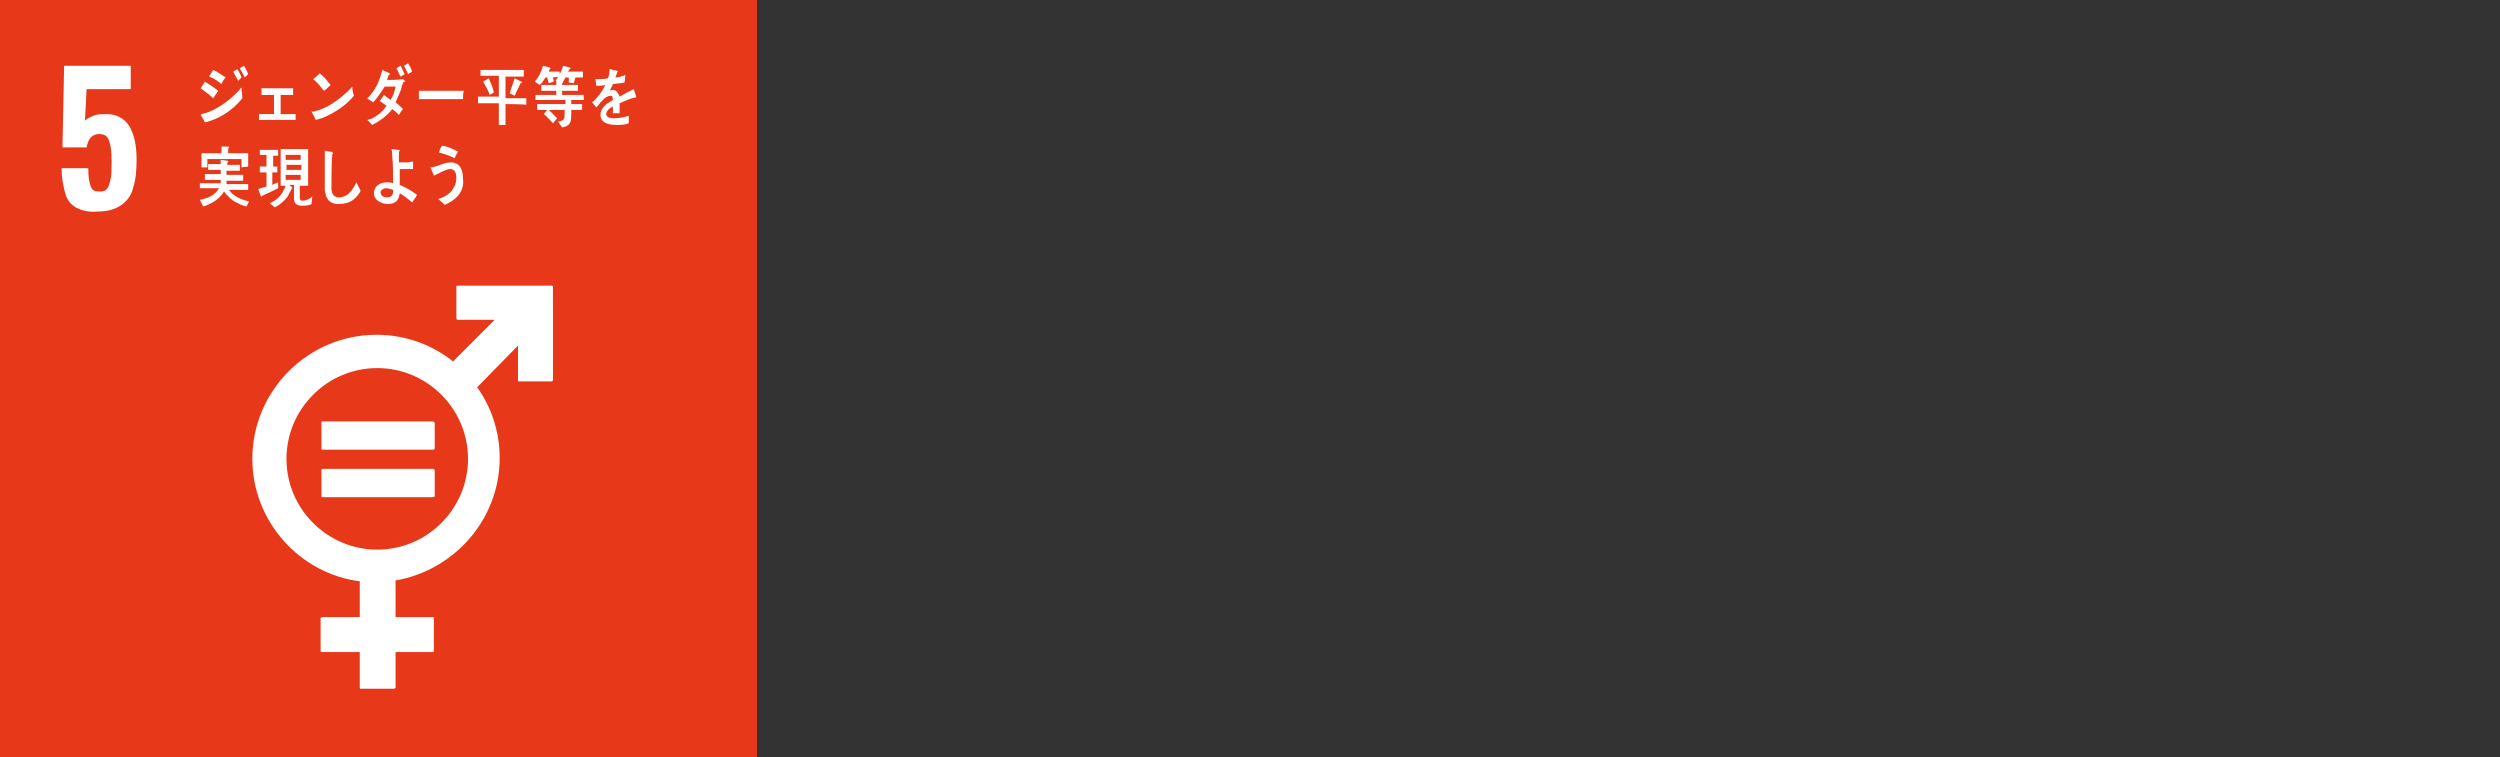 <?xml version="1.0" encoding="utf-8"?>
<!-- Generator: Adobe Illustrator 27.4.0, SVG Export Plug-In . SVG Version: 6.00 Build 0)  -->
<svg version="1.1" id="b" xmlns="http://www.w3.org/2000/svg" xmlns:xlink="http://www.w3.org/1999/xlink" x="0px" y="0px"
	 viewBox="0 0 300.2 90.9" style="enable-background:new 0 0 300.2 90.9;" xml:space="preserve">
<rect x="0" y="0" width="300.2" height="90.9" fill="#333333" stroke="none"/>
<style type="text/css">
	.st0{fill:#E73819;}
	.st1{fill:#FFFFFF;}
</style>
<g id="c">
	<g>
		<rect y="0" class="st0" width="90.9" height="90.9"/>
		<path class="st1" d="M9.1,24.9c-0.7-0.4-1.1-1-1.3-1.8c-0.2-0.8-0.4-1.7-0.4-2.9h3.2c0,1,0.1,1.7,0.3,2.2S11.4,23,12,23
			c0.4,0,0.7-0.1,0.9-0.4s0.3-0.7,0.4-1.2c0.1-0.5,0.1-1.2,0.1-2.1c0-1.1-0.1-1.8-0.3-2.4s-0.6-0.8-1.2-0.8c-0.8,0-1.3,0.5-1.5,1.6
			H7.5l0.2-9.8h8v2.8h-5.3l-0.2,3.8c0.2-0.2,0.5-0.4,1-0.6c0.5-0.2,1-0.2,1.6-0.2c1.2,0,2.1,0.5,2.7,1.4c0.6,1,0.9,2.3,0.9,4
			c0,1.4-0.1,2.5-0.4,3.4c-0.2,0.9-0.7,1.6-1.4,2.1c-0.7,0.5-1.6,0.8-2.9,0.8C10.7,25.5,9.8,25.3,9.1,24.9L9.1,24.9z"/>
		<g>
			<path class="st1" d="M66.3,34.3H54.9c-0.1,0-0.1,0.1-0.1,0.1v3.8c0,0.1,0.1,0.2,0.1,0.2h4.5l-5,5c-2.5-2-5.7-3.2-9.2-3.2
				c-8.2,0-14.9,6.7-14.9,14.9c0,7.5,5.7,13.8,12.9,14.7v4.3h-4.5c-0.1,0-0.2,0.1-0.2,0.1v4c0,0.1,0.1,0.1,0.2,0.1h4.5v4.3
				c0,0.1,0.1,0.1,0.1,0.1h4c0.1,0,0.2-0.1,0.2-0.1v-4.3h4.5c0.1,0,0.1-0.1,0.1-0.1v-4c0-0.1-0.1-0.1-0.1-0.1h-4.5v-4.4
				c7-1.2,12.5-7.3,12.5-14.7c0-3.2-1-6.1-2.7-8.5l4.9-5v4.2c0,0.1,0.1,0.1,0.2,0.1h3.8c0.1,0,0.2-0.1,0.2-0.1V34.5
				C66.4,34.4,66.4,34.3,66.3,34.3 M45.3,66c-6,0-10.9-4.9-10.9-10.9s4.9-10.9,10.9-10.9s10.9,4.9,10.9,10.9S51.3,66,45.3,66"/>
			<path class="st1" d="M52,50.6H38.7c-0.1,0-0.1,0.1-0.1,0.1v3.2c0,0.1,0.1,0.1,0.1,0.1H52c0.1,0,0.2-0.1,0.2-0.1v-3.2
				C52.1,50.7,52,50.6,52,50.6"/>
			<path class="st1" d="M52,56.3H38.7c-0.1,0-0.1,0.1-0.1,0.1v3.2c0,0.1,0.1,0.1,0.1,0.1H52c0.1,0,0.2-0.1,0.2-0.1v-3.2
				C52.1,56.4,52,56.3,52,56.3"/>
		</g>
		<g>
			<path class="st1" d="M25.6,11.8c-0.5-0.5-1-0.8-1.5-1.2c0.2-0.3,0.3-0.5,0.5-0.8c0.5,0.3,1.1,0.7,1.6,1.1L25.6,11.8L25.6,11.8z
				 M24.6,14.7c0-0.1-0.5-0.9-0.5-0.9s0.1-0.1,0.1-0.1c0.4-0.1,0.8-0.2,1.2-0.4c1.3-0.6,2.6-1.6,3.6-2.8c0,0.4,0.1,0.8,0.1,1.3
				C27.9,13.3,26.3,14.3,24.6,14.7L24.6,14.7z M26.6,10.1c-0.5-0.4-0.9-0.7-1.5-0.9c0.2-0.3,0.3-0.5,0.5-0.8c0.5,0.2,1,0.6,1.5,0.9
				C26.9,9.5,26.7,9.8,26.6,10.1z M28.6,9.7c-0.2-0.4-0.4-0.7-0.6-1.1l0.5-0.3c0.2,0.3,0.4,0.7,0.5,1L28.6,9.7z M29.4,9.3
				c-0.2-0.4-0.4-0.7-0.6-1.1l0.5-0.3c0.2,0.3,0.4,0.7,0.5,1L29.4,9.3L29.4,9.3z"/>
			<path class="st1" d="M31.1,14.4v-0.7h1.8v-2.3h-1.5v-0.8h3.8v0.8h-1.5v2.3h1.8v0.7H31.1L31.1,14.4z"/>
			<path class="st1" d="M39.1,14c-0.4,0.2-0.8,0.3-1.2,0.4c0-0.1-0.5-1-0.5-1c0,0,0,0,0,0c0.1,0,0.2,0,0.3,0
				c0.7-0.2,1.5-0.5,2.1-0.9c0.9-0.6,1.7-1.2,2.5-2.1c0,0.4,0.1,0.8,0.2,1.1C41.6,12.6,40.4,13.4,39.1,14L39.1,14z M38.9,10.9
				c-0.4-0.5-0.8-1-1.3-1.4c0.3-0.2,0.5-0.4,0.8-0.7c0.5,0.4,0.9,0.9,1.3,1.4C39.5,10.4,39.2,10.7,38.9,10.9z"/>
			<path class="st1" d="M48.4,9.9c0,0.1,0,0.2-0.1,0.3c-0.1,0.2-0.1,0.5-0.2,0.7c-0.2,0.5-0.4,0.9-0.6,1.4c0.3,0.2,0.6,0.5,0.9,0.8
				c-0.2,0.2-0.4,0.5-0.5,0.7c-0.2-0.2-0.5-0.5-0.8-0.7c-0.6,0.8-1.6,1.5-2.4,1.9c-0.2-0.2-0.4-0.4-0.6-0.6c0,0,0,0,0,0c0,0,0,0,0,0
				c0.1,0,0.3-0.1,0.4-0.1c0.7-0.3,1.5-0.9,1.9-1.6c-0.3-0.2-0.5-0.4-0.8-0.6c0.2-0.2,0.3-0.4,0.5-0.7c0.3,0.2,0.5,0.4,0.8,0.6
				c0.3-0.5,0.5-1,0.6-1.6c-0.5,0-0.9,0-1.3,0c-0.4,0.6-0.9,1.4-1.4,1.9c-0.2-0.2-0.5-0.3-0.7-0.5c0.9-0.8,1.5-2.1,1.8-3.4l0.9,0.4
				c0,0,0,0,0,0.1c0,0.1-0.1,0.1-0.1,0.1c-0.1,0.2-0.2,0.4-0.2,0.6c0.6,0,1.2,0,1.9-0.1c0.1,0.1,0.2,0.2,0.3,0.3
				C48.5,9.8,48.4,9.9,48.4,9.9L48.4,9.9z M48.1,9.2c-0.2-0.3-0.3-0.7-0.5-1l0.5-0.3c0.2,0.3,0.3,0.7,0.5,1L48.1,9.2L48.1,9.2z
				 M49,8.9c-0.2-0.4-0.3-0.7-0.5-1L49,7.6c0.2,0.3,0.4,0.7,0.5,1L49,8.9z"/>
			<path class="st1" d="M55.6,11.9c-0.4,0-0.7,0-1,0c-0.3,0-3.5,0-4.3,0c0-0.3,0-0.7,0-0.9c0-0.1,0-0.1,0.1-0.1c0.1,0,0.3,0,0.4,0
				c0.4,0,1.5,0,1.9,0c1,0,1.9,0,3,0C55.6,11.2,55.6,11.6,55.6,11.9z"/>
			<path class="st1" d="M60.7,12.5V15h-0.8v-2.6h-2.5v-0.8h2.5V9.1h-2.2V8.4h5.2v0.8h-2.2v2.6h2.5v0.8
				C63.2,12.5,60.7,12.5,60.7,12.5z M58.8,11.4c-0.2-0.6-0.5-1.1-0.8-1.6l0.7-0.4c0.2,0.5,0.5,1.1,0.6,1.7L58.8,11.4L58.8,11.4z
				 M62.5,10c-0.2,0.5-0.5,1-0.7,1.5l-0.6-0.3c0.2-0.6,0.4-1.2,0.6-1.8l0.8,0.4c0,0,0.1,0.1,0.1,0.1C62.6,10,62.5,10,62.5,10
				L62.5,10z"/>
			<path class="st1" d="M66.4,9.3l0.1,0.5L65.9,10l-0.2-0.7h-0.2c-0.2,0.3-0.4,0.7-0.7,0.9l-0.6-0.4c0.5-0.5,0.8-1.2,1-1.9l0.8,0.2
				c0,0,0.1,0.1,0.1,0.1c0,0.1-0.1,0.1-0.1,0.1c0,0.1-0.1,0.2-0.1,0.3h1.3v0.6L66.4,9.3L66.4,9.3z M68.6,12v0.5h1.3v0.7h-1.3
				c0,1.2,0.1,1.9-1.1,2.1l-0.5-0.7c0.5-0.1,0.8-0.1,0.8-0.8v-0.6h-1.9c0.2,0.2,0.4,0.4,0.6,0.6c0.1,0.1,0.3,0.3,0.4,0.4l-0.5,0.6
				c-0.4-0.4-0.7-0.8-1.1-1.1l0.4-0.5h-1.2v-0.7h3.4V12h-3.6v-0.6h2.5v-0.5H65v-0.7h1.8V9.7l0.8,0.1c0,0,0,0,0,0
				c0,0.1,0,0.2-0.1,0.2v0.2h1.9v0.7h-1.9v0.5h2.6V12L68.6,12L68.6,12z M69.1,9.3L68.9,10l-0.6-0.1l0-0.6h-0.4
				c-0.1,0.2-0.3,0.6-0.4,0.7l-0.8-0.3c0.3-0.4,0.8-1.2,0.9-1.8l0.8,0.2c0,0,0.1,0,0.1,0.1c0,0.1-0.1,0.1-0.1,0.1
				c-0.1,0.1-0.1,0.2-0.2,0.3H70v0.7L69.1,9.3L69.1,9.3z"/>
			<path class="st1" d="M76.3,11.7C76.3,11.7,76.3,11.7,76.3,11.7c-0.6,0.1-1.4,0.5-1.9,0.7v1.2h-0.8c0-0.1,0-0.2,0-0.4v-0.4
				c-0.5,0.2-0.8,0.6-0.8,0.9c0,0.3,0.3,0.5,0.9,0.5c0.6,0,1.2-0.1,1.8-0.3l0,0.9C75.1,15,74.5,15,74,15c-1.2,0-1.9-0.4-1.9-1.2
				c0-0.4,0.2-0.8,0.5-1.1c0.2-0.2,0.5-0.4,1-0.7c0-0.4-0.1-0.5-0.3-0.5c-0.2,0-0.4,0.1-0.7,0.3c-0.1,0.1-0.3,0.3-0.5,0.5
				c-0.2,0.3-0.4,0.5-0.5,0.6c-0.1-0.1-0.3-0.4-0.5-0.6c0.7-0.6,1.2-1.3,1.6-2.1c-0.3,0.1-0.7,0.1-1.1,0.1c0-0.3-0.1-0.6-0.1-0.8
				c0.6,0,1.1,0,1.5-0.1c0.1-0.2,0.2-0.6,0.2-1.1l0.9,0.2c0,0,0.1,0.1,0.1,0.1s0,0.1-0.1,0.1c0,0.1-0.1,0.3-0.2,0.6
				c0.3,0,0.7-0.1,1.2-0.3l-0.1,0.9c-0.3,0.1-0.8,0.1-1.4,0.2c-0.1,0.2-0.2,0.5-0.4,0.8c0.2-0.1,0.3-0.1,0.4-0.1
				c0.4,0,0.6,0.3,0.8,0.8c0.5-0.3,1.1-0.6,1.7-0.9l0.3,0.9C76.4,11.7,76.4,11.7,76.3,11.7L76.3,11.7z"/>
			<path class="st1" d="M29.6,24.8c-0.5-0.1-1.1-0.4-1.6-0.7c-0.4-0.3-0.8-0.7-1.1-1.1c-0.6,1-1.6,1.5-2.5,1.8L24,24
				c0.9-0.2,1.8-0.5,2.3-1.4H24V22h2.5c0-0.1,0-0.3,0-0.4h-1.9v-0.7h1.9v-0.5H25v-0.7h1.5v-0.5l0.8,0.1c0,0,0.1,0,0.1,0.1
				s0,0.1-0.1,0.1v0.3h1.5v0.7h-1.6v0.5h2v0.7h-2c0,0.1,0,0.3,0,0.4h2.6v0.7h-2.3c0.5,0.8,1.6,1.2,2.4,1.4L29.6,24.8L29.6,24.8z
				 M29,20.1v-1h-4.1v1h-0.7v-1.7h2.4v-0.8l0.8,0c0,0,0.1,0,0.1,0.1c0,0.1-0.1,0.1-0.1,0.1v0.6h2.4V20L29,20.1L29,20.1z"/>
			<path class="st1" d="M33.4,22.6c-0.6,0.3-1.2,0.6-1.9,0.9c0,0,0,0.1-0.1,0.1c0,0-0.1,0-0.1-0.1l-0.3-0.8c0.3-0.1,0.6-0.2,1-0.3
				v-1.7h-0.8V20H32v-1.4h-0.8V18h2.2v0.7h-0.6V20h0.5v0.7h-0.6v1.5c0.2-0.1,0.4-0.2,0.7-0.3L33.4,22.6L33.4,22.6z M37.4,24.5
				c-0.3,0.2-0.8,0.2-1.1,0.2c-0.5,0-1-0.1-1-0.9v-1.6h-0.6c0.1,0,0.4,0.3,0.4,0.4c0,0-0.1,0.1-0.1,0.1c-0.1,0.3-0.3,0.5-0.4,0.8
				c-0.4,0.6-1,1.1-1.6,1.4l-0.6-0.5c0.9-0.4,1.5-1,1.9-2.1h-0.6v-4.4h3.3v4.4H36v1.4c0,0.3,0.1,0.4,0.3,0.4c0.4,0,0.9-0.2,1.2-0.5
				L37.4,24.5L37.4,24.5z M36.1,18.6h-1.8v0.6h1.8V18.6z M34.4,19.8v0.6h1.8v-0.6H34.4z M36.1,21h-1.8v0.6h1.8V21z"/>
			<path class="st1" d="M42.4,24c-0.5,0.4-1.2,0.5-1.8,0.5c-1,0-1.5-0.6-1.6-1.7c0-0.1,0-0.3,0-0.4c0-0.4,0-0.8,0-1.3c0-1,0-2,0-3
				c0.2,0,0.4,0.1,0.6,0.1c0.1,0,0.2,0,0.3,0.1c0,0,0.1,0.1,0.1,0.1c0,0.1,0,0.1-0.1,0.1c-0.1,1.4-0.1,2.7-0.1,4.1
				c0,0.7,0.3,1.1,0.9,1.1c0.3,0,0.6-0.1,0.8-0.2c0.6-0.3,1-1,1.3-1.6l0.5,1C43.2,23.2,42.8,23.7,42.4,24L42.4,24z"/>
			<path class="st1" d="M49.5,24.3c-0.5-0.4-1-0.8-1.5-1.1c-0.1,1-0.7,1.3-1.4,1.3c-0.7,0-1.7-0.4-1.7-1.3s0.8-1.3,1.5-1.3
				c0.3,0,0.6,0,0.8,0.1c0-1.1,0-2.2-0.1-3.3c0-0.3,0-0.5-0.1-0.8l0.9,0.1c0,0,0.1,0,0.1,0.1c0,0,0,0.1-0.1,0.1v0.3c0,0.3,0,0.7,0,1
				H48c0.3,0,0.6,0,0.9,0c0.2,0,0.5-0.1,0.7-0.1c0,0.3,0,0.6,0,0.9c-0.4,0-0.8,0-1.1,0c-0.2,0-0.3,0-0.5,0c0,0.6,0,1.2,0,1.9
				c0.7,0.3,1.4,0.7,2.1,1.2L49.5,24.3L49.5,24.3z M47.2,22.8c-0.3-0.1-0.6-0.2-0.9-0.2c-0.2,0-0.6,0.2-0.6,0.5
				c0,0.5,0.5,0.6,0.8,0.6c0.4,0,0.7-0.2,0.7-0.7V22.8z"/>
			<path class="st1" d="M53.4,24.6c-0.2-0.2-0.5-0.5-0.8-0.7c0.7-0.2,1.5-0.6,1.9-1.4c0.2-0.3,0.3-0.8,0.3-1.1
				c0-0.7-0.2-1.1-0.8-1.1c-0.4,0-1.5,0.6-1.9,0.8c0-0.1-0.4-0.9-0.4-1c0-0.1,0.1,0,0.1,0c0.2,0,0.7-0.2,0.8-0.2
				c0.5-0.2,1-0.4,1.5-0.4c1.1,0,1.5,0.8,1.5,2C55.8,23.1,54.6,24.1,53.4,24.6L53.4,24.6z M54.6,19c-0.6-0.3-1.2-0.5-1.9-0.7
				c0.1-0.3,0.2-0.6,0.4-0.8c0.7,0.1,1.3,0.4,1.9,0.7C54.9,18.4,54.7,18.7,54.6,19L54.6,19z"/>
		</g>
	</g>
</g>
</svg>
